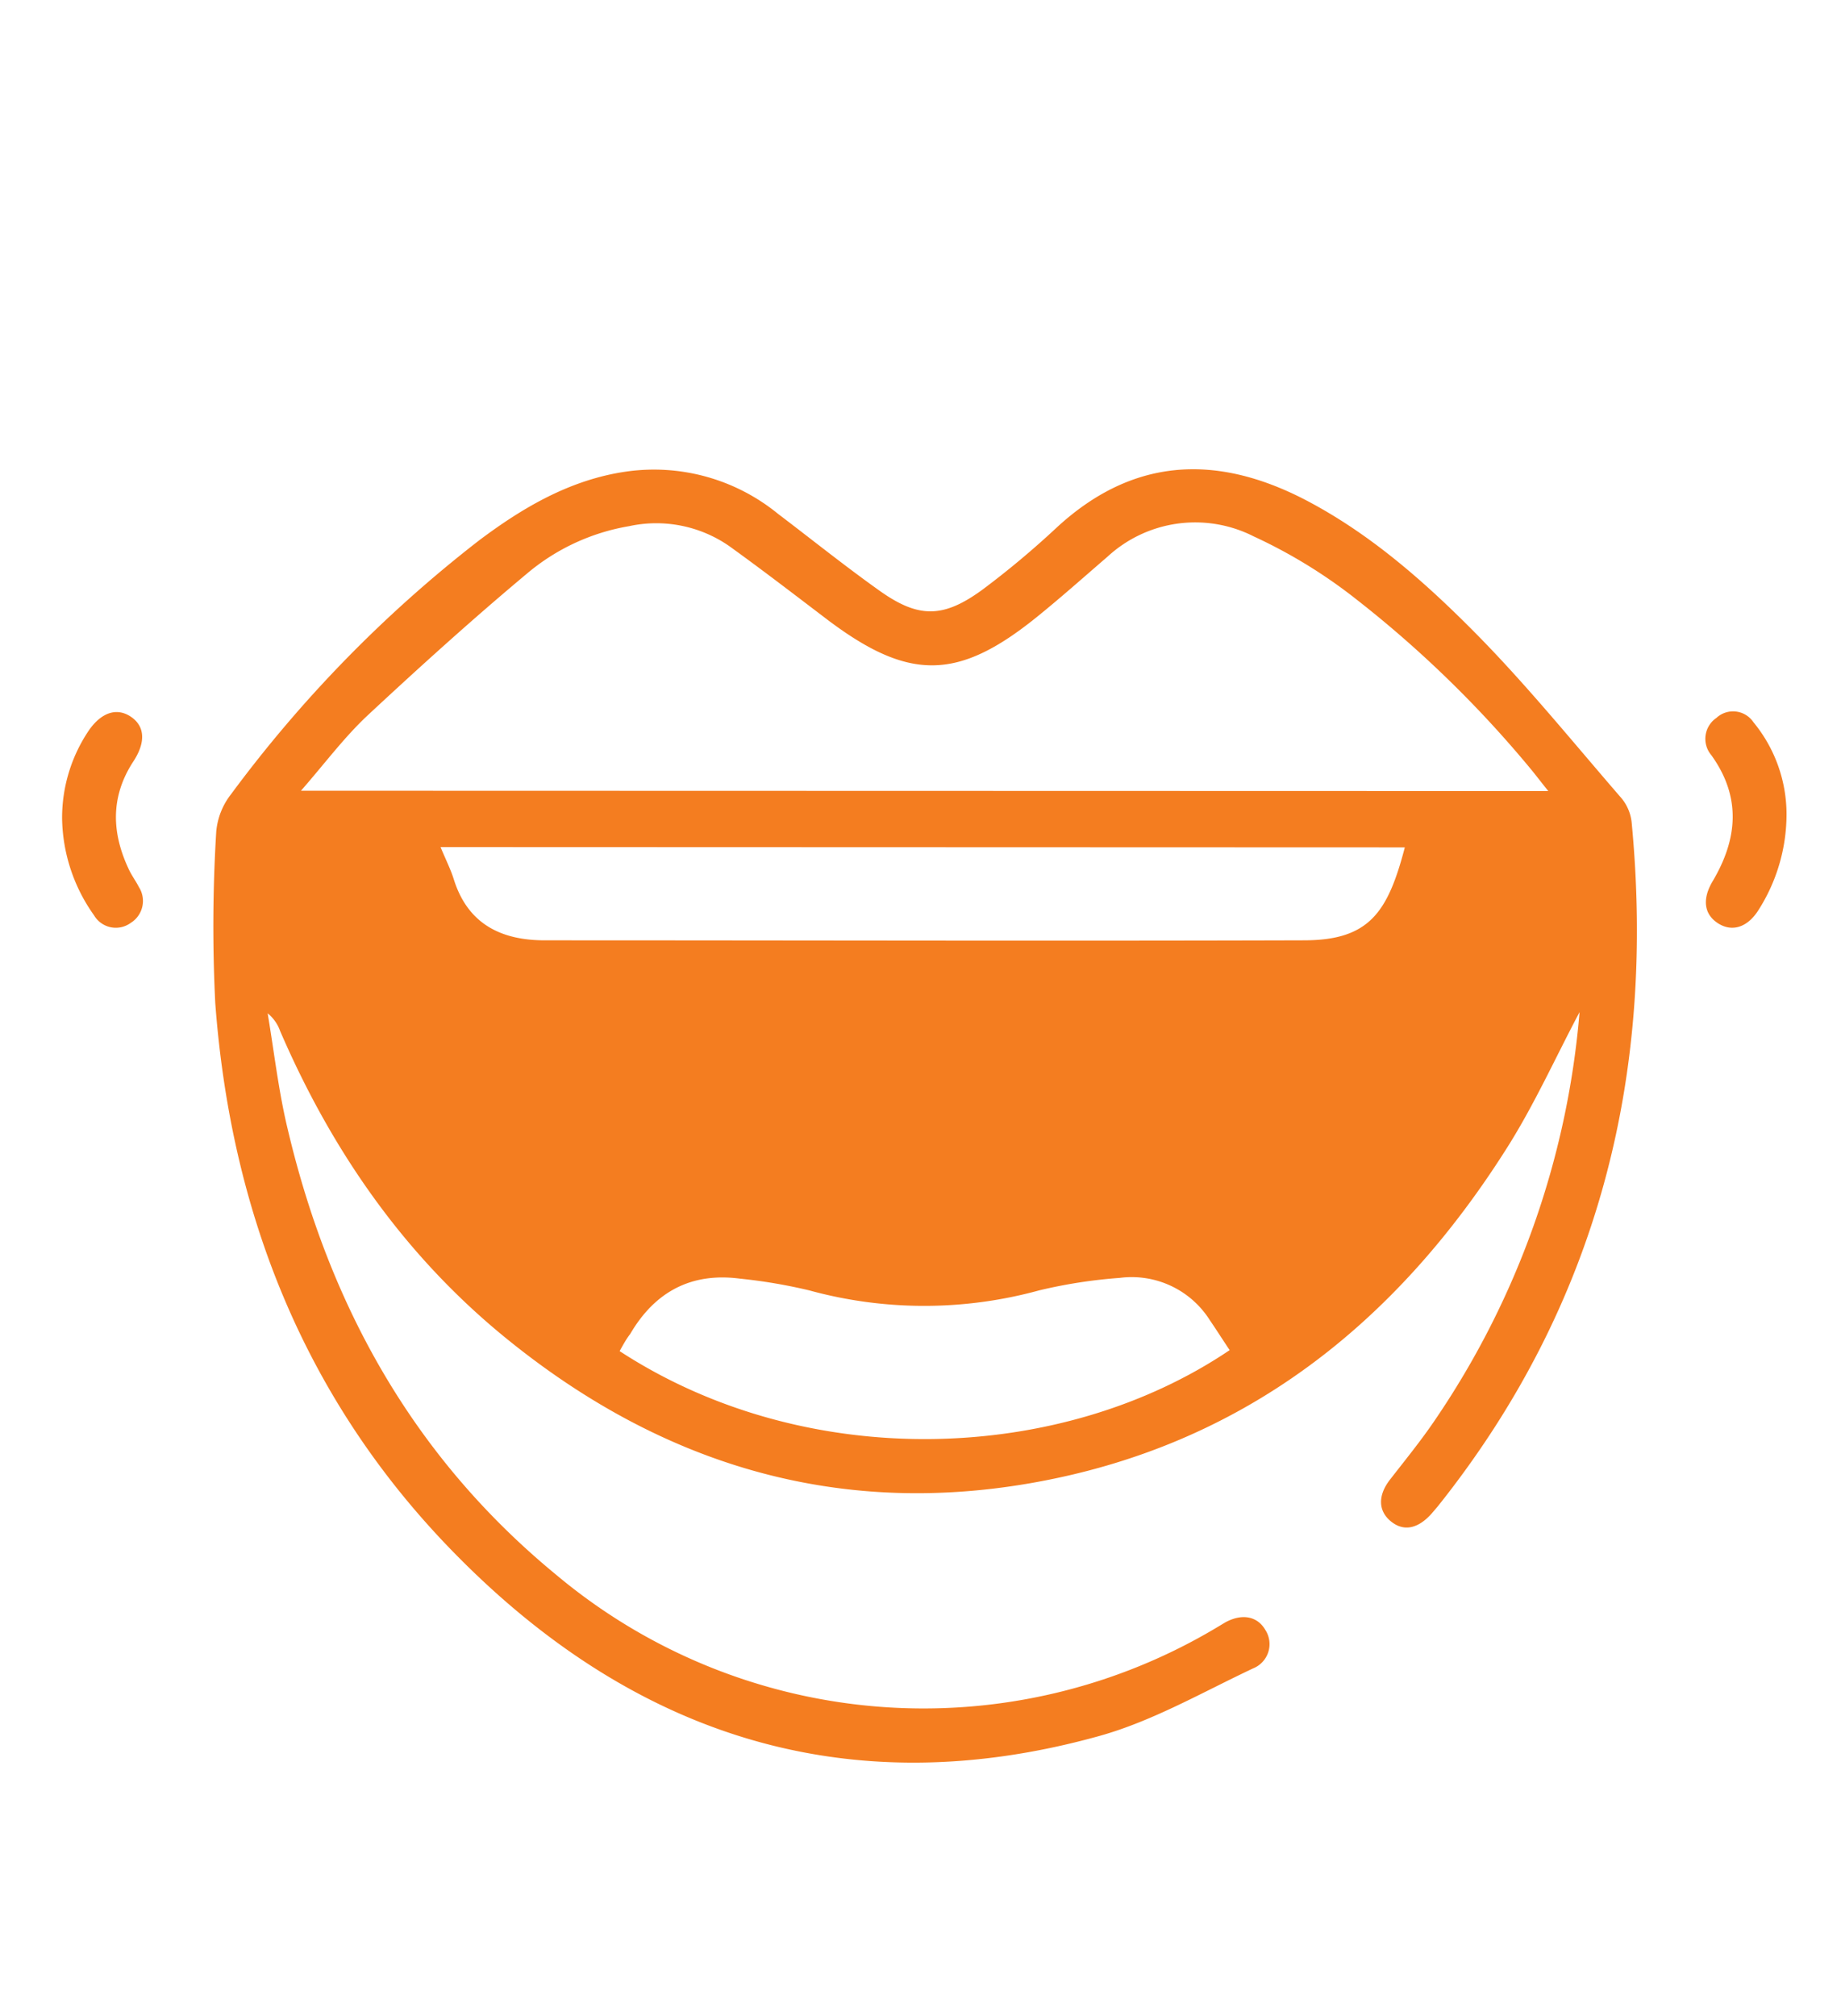 <svg viewBox="0 0 169 185" xmlns="http://www.w3.org/2000/svg" data-name="Layer 1" id="Layer_1"><defs><style>.cls-1{fill:#f47d20;}</style></defs><path d="M145,92.89c-2.21,4.17-4.13,8.44-6.6,12.36-10.3,16.34-24.41,27.5-43.8,30.87-18.13,3.15-34.19-1.89-48.29-13.42-9.26-7.57-15.88-17.15-20.6-28.09A3.61,3.61,0,0,0,24.57,93c.6,3.56,1,7.16,1.85,10.67,3.84,16.24,11.6,30.15,24.65,40.87a52.48,52.48,0,0,0,60.82,4.71l.6-.36c1.53-.83,2.93-.56,3.66.69a2.4,2.4,0,0,1-1.12,3.54c-4.63,2.18-9.16,4.8-14,6.17-23.42,6.56-43.33-.14-59.85-17.3-13.34-13.86-20-30.88-21.42-49.94a142.18,142.18,0,0,1,.09-15.72,6.48,6.48,0,0,1,1.36-3.44A118.58,118.58,0,0,1,44,49.58c4-3,8.34-5.56,13.48-6.3a18,18,0,0,1,13.93,3.87c3.11,2.36,6.16,4.81,9.34,7.07,3.56,2.53,5.83,2.53,9.42-.09a81.23,81.23,0,0,0,6.84-5.72c6.92-6.38,14.5-6.77,22.61-2.64,6,3.08,11.1,7.56,15.81,12.32s9,10.07,13.43,15.18a4.17,4.17,0,0,1,.92,2.18C152,98.67,146.7,119.8,132,138.23l-.57.67c-1.28,1.44-2.61,1.68-3.78.7s-1.16-2.42,0-3.87c1.36-1.75,2.76-3.47,4-5.29A77.9,77.9,0,0,0,145,92.89ZM142.13,72.6c-.69-.86-1.11-1.41-1.55-1.95a103.2,103.2,0,0,0-16-15.59,47,47,0,0,0-9.49-5.83,11.87,11.87,0,0,0-13.41,1.85c-2.17,1.87-4.3,3.77-6.53,5.57-7.2,5.81-11.69,5.86-19.12.28-3-2.28-6-4.59-9.1-6.82a11.74,11.74,0,0,0-9.18-1.82,19.58,19.58,0,0,0-9.42,4.39c-5,4.18-9.85,8.57-14.61,13-2.13,2-3.9,4.38-6.09,6.89ZM40.44,77.74c.49,1.18.94,2.06,1.23,3,1.3,4.1,4.38,5.56,8.34,5.56,23.23,0,46.45.07,69.68,0,6,0,7.71-2.56,9.27-8.53ZM56.88,124c17.23,11.23,40.58,10.32,56-.09-.61-.91-1.2-1.84-1.82-2.75a8.49,8.49,0,0,0-8.27-3.88,46.07,46.07,0,0,0-7.41,1.15,39.89,39.89,0,0,1-21.08,0,48.41,48.41,0,0,0-6.37-1.08c-4.48-.59-7.82,1.21-10.08,5.08C57.51,122.86,57.23,123.37,56.88,124Z" class="cls-1"></path><path d="M5.7,75.11A14.34,14.34,0,0,1,8.18,67c1.18-1.67,2.59-2.07,3.85-1.21s1.38,2.32.2,4.11c-2.11,3.24-2,6.58-.35,10,.26.52.61,1,.87,1.51A2.37,2.37,0,0,1,12,84.7,2.32,2.32,0,0,1,8.63,84,15.69,15.69,0,0,1,5.7,75.11Z" class="cls-1"></path><path d="M164,74.74a16.37,16.37,0,0,1-2.6,8.82c-1,1.57-2.42,2-3.7,1.17s-1.45-2.22-.49-3.84c2.3-3.88,2.66-7.72-.11-11.58a2.32,2.32,0,0,1,.46-3.42,2.25,2.25,0,0,1,3.4.39A13.3,13.3,0,0,1,164,74.74Z" class="cls-1"></path></svg>